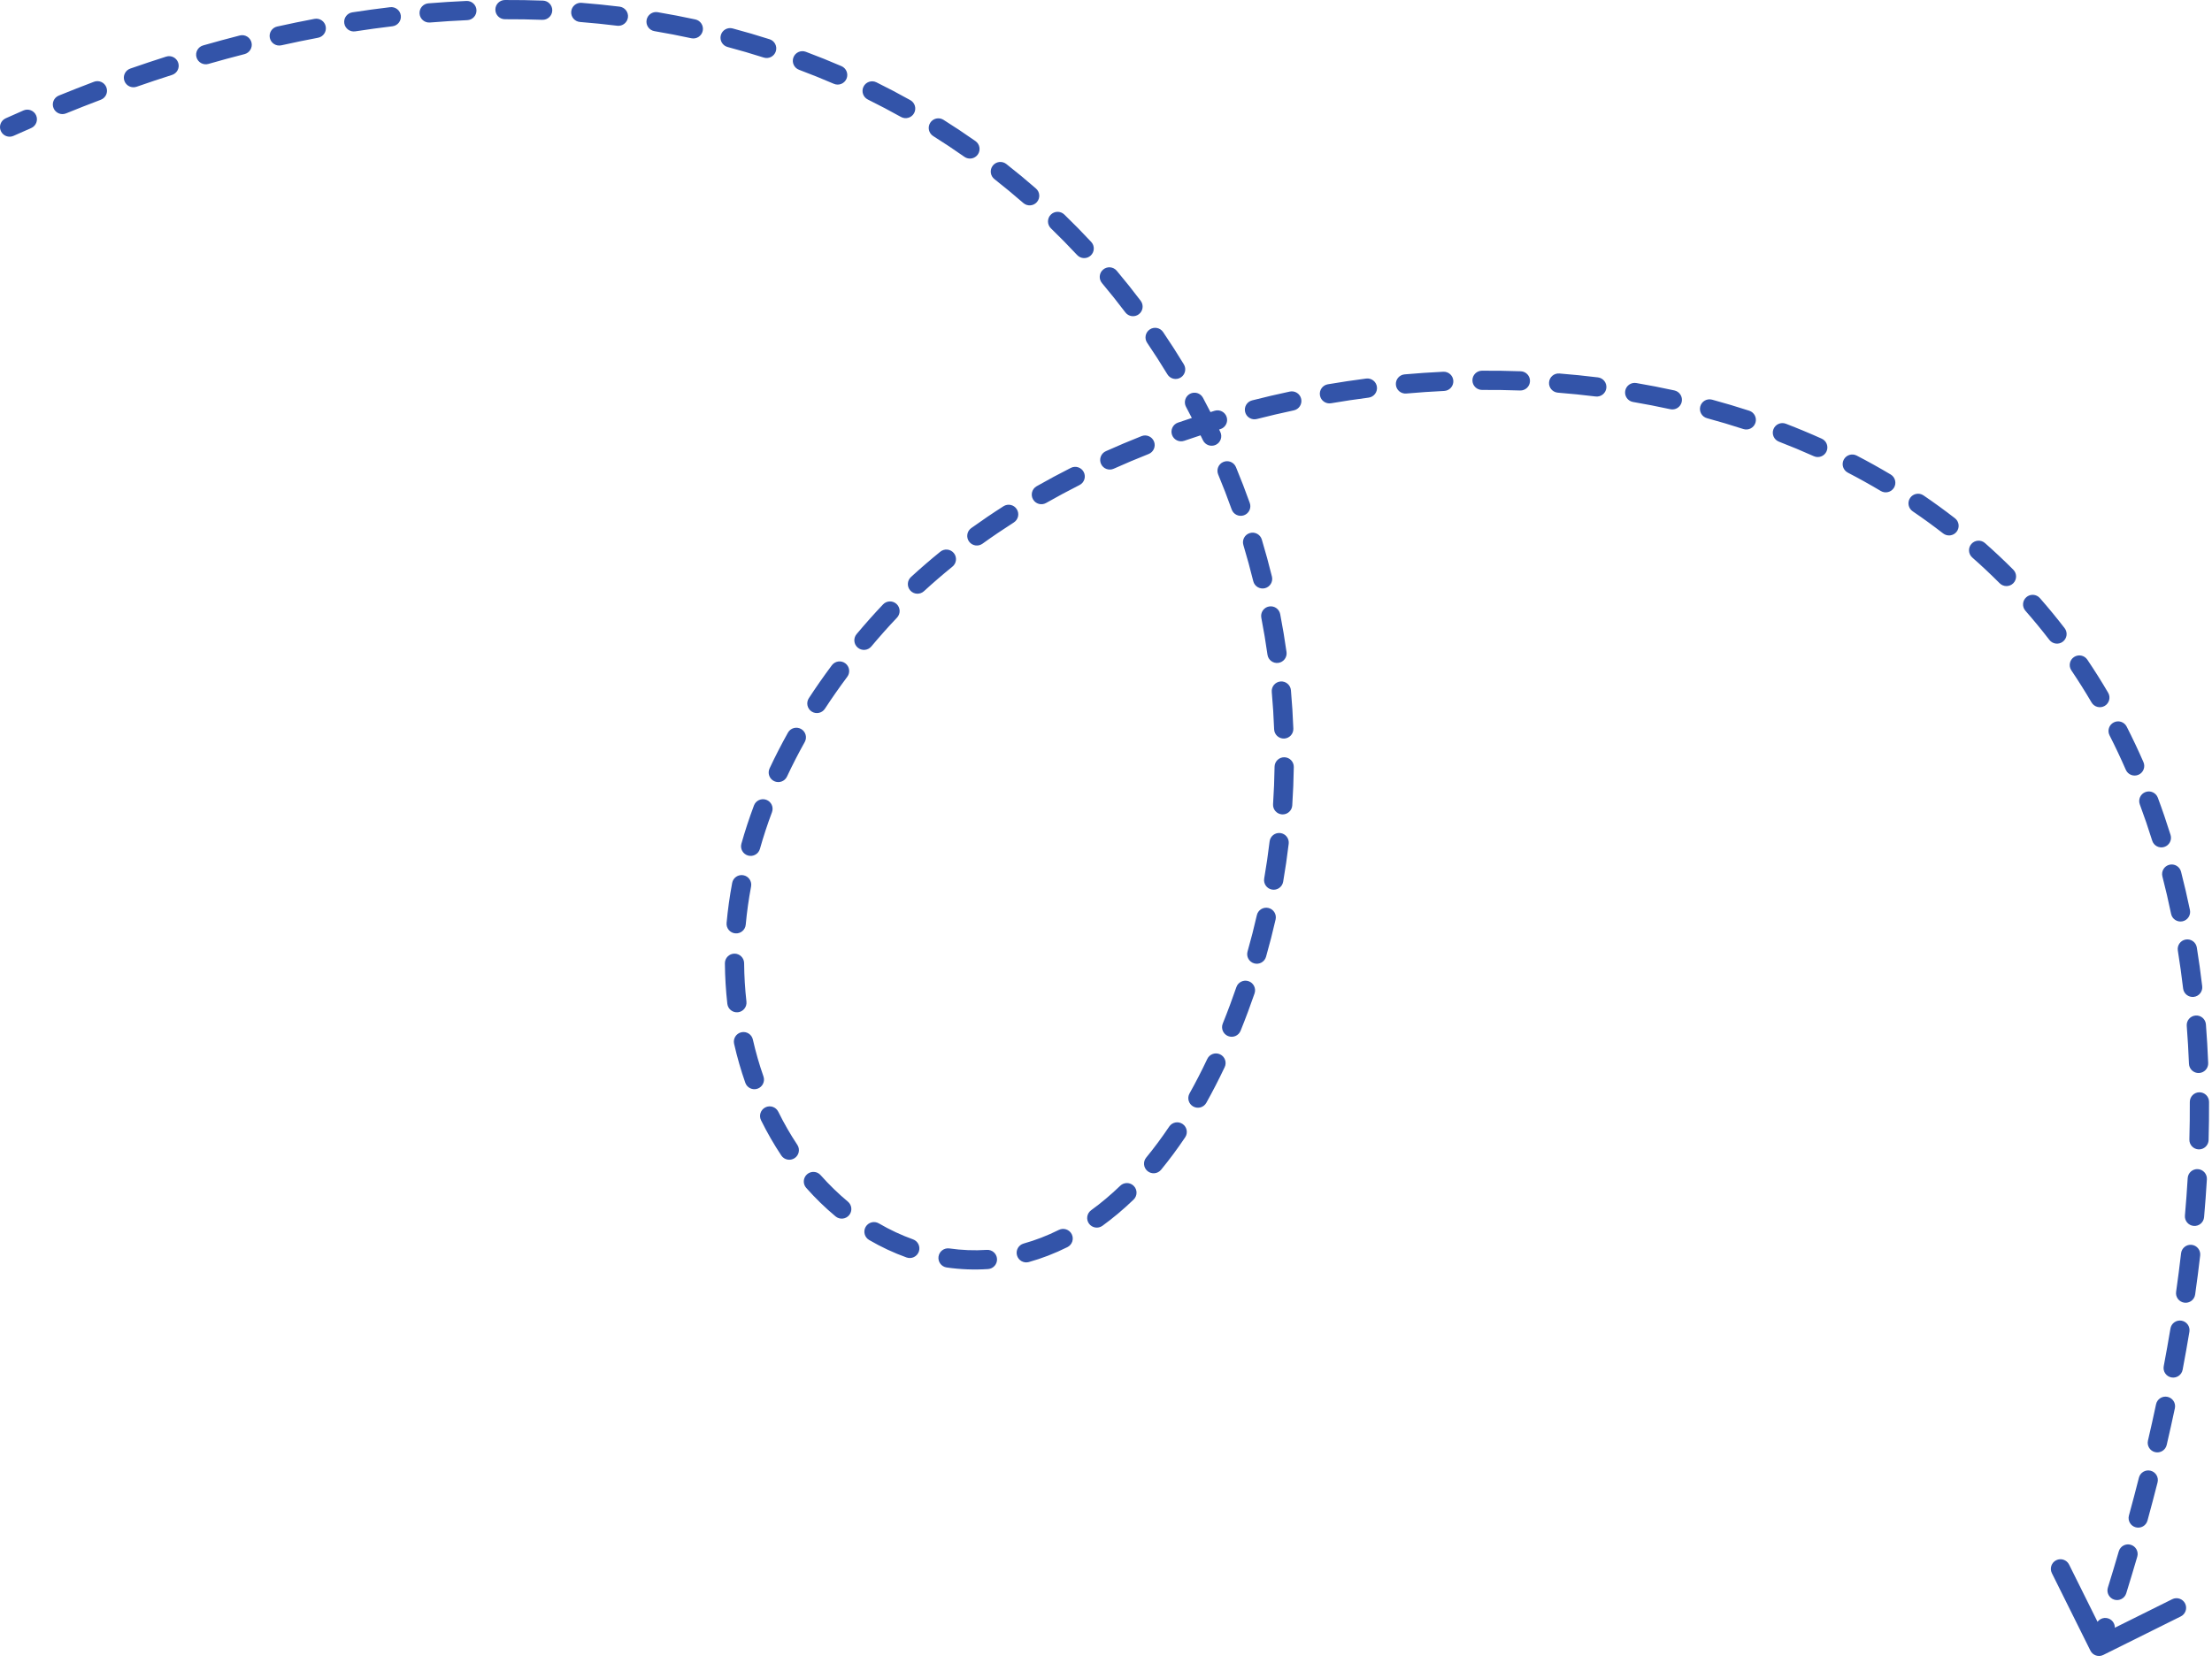 <?xml version="1.0" encoding="UTF-8"?> <svg xmlns="http://www.w3.org/2000/svg" width="230" height="173" viewBox="0 0 230 173" fill="none"><path d="M0.591 12.305C0.087 12.531 -0.138 13.123 0.088 13.627C0.314 14.131 0.906 14.356 1.41 14.129L1 13.217L0.591 12.305ZM217.356 171.672C217.601 172.167 218.202 172.368 218.696 172.122L226.755 168.116C227.25 167.87 227.451 167.27 227.206 166.775C226.96 166.281 226.36 166.079 225.865 166.325L218.701 169.886L215.14 162.723C214.894 162.228 214.294 162.027 213.8 162.272C213.305 162.518 213.103 163.118 213.349 163.613L217.356 171.672ZM3.24 13.32C3.746 13.1 3.978 12.511 3.758 12.004C3.538 11.498 2.948 11.266 2.442 11.486L2.841 12.403L3.24 13.32ZM6.116 9.94C5.604 10.148 5.358 10.731 5.566 11.243C5.774 11.755 6.358 12.001 6.869 11.793L6.493 10.866L6.116 9.94ZM10.481 10.375C10.998 10.179 11.258 9.602 11.062 9.086C10.867 8.569 10.29 8.309 9.773 8.504L10.127 9.439L10.481 10.375ZM13.548 7.132C13.026 7.314 12.751 7.884 12.932 8.406C13.114 8.927 13.684 9.203 14.206 9.021L13.877 8.077L13.548 7.132ZM17.885 7.794C18.411 7.626 18.702 7.064 18.534 6.538C18.367 6.011 17.804 5.721 17.278 5.888L17.581 6.841L17.885 7.794ZM21.117 4.725C20.586 4.878 20.28 5.432 20.432 5.963C20.585 6.493 21.139 6.8 21.669 6.648L21.393 5.686L21.117 4.725ZM25.426 5.628C25.961 5.491 26.284 4.946 26.148 4.411C26.011 3.876 25.466 3.553 24.931 3.69L25.179 4.659L25.426 5.628ZM28.818 2.76C28.279 2.88 27.939 3.415 28.059 3.954C28.179 4.493 28.713 4.833 29.253 4.713L29.035 3.736L28.818 2.76ZM33.072 3.926C33.614 3.823 33.971 3.3 33.868 2.757C33.766 2.215 33.243 1.858 32.7 1.961L32.886 2.943L33.072 3.926ZM36.634 1.284C36.088 1.369 35.714 1.879 35.799 2.425C35.883 2.971 36.394 3.345 36.94 3.261L36.787 2.273L36.634 1.284ZM40.802 2.733C41.35 2.668 41.742 2.17 41.677 1.622C41.611 1.073 41.114 0.682 40.566 0.747L40.684 1.74L40.802 2.733ZM44.541 0.347C43.991 0.393 43.581 0.875 43.626 1.426C43.671 1.976 44.154 2.386 44.705 2.341L44.623 1.344L44.541 0.347ZM48.587 2.096C49.139 2.072 49.566 1.605 49.542 1.053C49.518 0.502 49.051 0.074 48.499 0.098L48.543 1.097L48.587 2.096ZM52.502 0.001C51.95 0.003 51.504 0.453 51.507 1.005C51.509 1.558 51.959 2.003 52.511 2.001L52.507 1.001L52.502 0.001ZM56.387 2.062C56.939 2.082 57.403 1.651 57.423 1.099C57.443 0.547 57.012 0.084 56.46 0.064L56.423 1.063L56.387 2.062ZM60.469 0.294C59.919 0.25 59.437 0.661 59.394 1.212C59.35 1.763 59.761 2.244 60.312 2.287L60.391 1.291L60.469 0.294ZM64.178 2.677C64.726 2.744 65.225 2.354 65.293 1.806C65.36 1.258 64.97 0.759 64.422 0.691L64.3 1.684L64.178 2.677ZM68.382 1.268C67.838 1.176 67.322 1.543 67.23 2.088C67.138 2.632 67.505 3.148 68.05 3.24L68.216 2.254L68.382 1.268ZM71.879 3.977C72.418 4.094 72.951 3.751 73.068 3.211C73.184 2.671 72.842 2.139 72.302 2.022L72.09 3L71.879 3.977ZM76.173 2.956C75.64 2.814 75.092 3.131 74.949 3.665C74.807 4.199 75.125 4.747 75.658 4.889L75.916 3.923L76.173 2.956ZM79.412 5.987C79.938 6.155 80.5 5.864 80.668 5.338C80.836 4.812 80.546 4.249 80.02 4.082L79.716 5.034L79.412 5.987ZM83.786 5.386C83.269 5.192 82.692 5.455 82.499 5.972C82.305 6.489 82.568 7.066 83.085 7.259L83.436 6.322L83.786 5.386ZM86.702 8.716C87.209 8.935 87.797 8.702 88.017 8.195C88.236 7.688 88.002 7.099 87.496 6.88L87.099 7.798L86.702 8.716ZM91.126 8.56C90.631 8.316 90.031 8.519 89.787 9.014C89.542 9.509 89.746 10.109 90.241 10.353L90.684 9.457L91.126 8.56ZM93.68 12.162C94.162 12.432 94.772 12.26 95.041 11.777C95.311 11.296 95.138 10.686 94.656 10.417L94.168 11.29L93.68 12.162ZM98.1 12.46C97.632 12.166 97.015 12.306 96.721 12.774C96.427 13.242 96.567 13.859 97.035 14.153L97.567 13.306L98.1 12.46ZM100.278 16.311C100.73 16.629 101.354 16.52 101.671 16.069C101.989 15.617 101.881 14.993 101.429 14.675L100.853 15.493L100.278 16.311ZM104.633 17.056C104.199 16.716 103.57 16.792 103.229 17.226C102.889 17.661 102.965 18.29 103.399 18.63L104.016 17.843L104.633 17.056ZM106.404 21.115C106.82 21.477 107.452 21.434 107.815 21.018C108.178 20.601 108.134 19.97 107.718 19.607L107.061 20.361L106.404 21.115ZM110.664 22.312C110.267 21.928 109.634 21.938 109.25 22.335C108.866 22.732 108.876 23.365 109.273 23.749L109.969 23.031L110.664 22.312ZM112 26.526C112.376 26.93 113.009 26.952 113.413 26.576C113.817 26.199 113.839 25.566 113.463 25.162L112.731 25.844L112 26.526ZM116.114 28.157C115.758 27.735 115.128 27.68 114.705 28.035C114.282 28.39 114.227 29.021 114.583 29.444L115.348 28.801L116.114 28.157ZM117.012 32.49C117.345 32.931 117.972 33.018 118.412 32.685C118.853 32.352 118.94 31.725 118.607 31.284L117.809 31.887L117.012 32.49ZM120.935 34.532C120.625 34.075 120.003 33.956 119.546 34.267C119.089 34.577 118.97 35.199 119.28 35.656L120.107 35.094L120.935 34.532ZM121.385 38.934C121.671 39.406 122.286 39.556 122.758 39.27C123.231 38.983 123.381 38.368 123.095 37.896L122.24 38.415L121.385 38.934ZM125.081 41.367C124.819 40.88 124.213 40.699 123.726 40.961C123.24 41.223 123.059 41.83 123.321 42.316L124.201 41.841L125.081 41.367ZM125.082 45.79C125.319 46.289 125.916 46.501 126.415 46.264C126.913 46.027 127.126 45.43 126.888 44.931L125.985 45.361L125.082 45.79ZM128.513 48.583C128.301 48.073 127.716 47.831 127.206 48.043C126.696 48.254 126.454 48.84 126.666 49.35L127.589 48.966L128.513 48.583ZM128.068 52.986C128.253 53.506 128.826 53.777 129.346 53.591C129.866 53.406 130.137 52.834 129.951 52.313L129.01 52.65L128.068 52.986ZM131.2 56.111C131.04 55.582 130.483 55.282 129.954 55.441C129.425 55.6 129.125 56.158 129.284 56.687L130.242 56.399L131.2 56.111ZM130.312 60.445C130.444 60.981 130.986 61.309 131.523 61.177C132.059 61.044 132.386 60.503 132.254 59.966L131.283 60.206L130.312 60.445ZM133.112 63.871C133.007 63.329 132.483 62.974 131.941 63.079C131.398 63.184 131.044 63.708 131.149 64.251L132.13 64.061L133.112 63.871ZM131.791 68.093C131.868 68.64 132.373 69.02 132.92 68.943C133.467 68.866 133.848 68.361 133.771 67.814L132.781 67.953L131.791 68.093ZM134.228 71.786C134.179 71.236 133.693 70.829 133.143 70.878C132.593 70.927 132.187 71.413 132.236 71.963L133.232 71.874L134.228 71.786ZM132.482 75.851C132.503 76.403 132.967 76.834 133.519 76.813C134.071 76.792 134.501 76.328 134.48 75.776L133.481 75.814L132.482 75.851ZM134.527 79.773C134.535 79.221 134.094 78.767 133.541 78.759C132.989 78.751 132.535 79.192 132.527 79.745L133.527 79.759L134.527 79.773ZM132.371 83.637C132.334 84.188 132.751 84.664 133.302 84.701C133.854 84.737 134.33 84.32 134.366 83.769L133.369 83.703L132.371 83.637ZM133.997 87.753C134.063 87.204 133.671 86.707 133.123 86.641C132.574 86.576 132.077 86.968 132.011 87.516L133.004 87.634L133.997 87.753ZM131.449 91.366C131.355 91.911 131.72 92.428 132.264 92.522C132.809 92.616 133.326 92.251 133.42 91.707L132.435 91.537L131.449 91.366ZM132.635 95.629C132.758 95.09 132.421 94.554 131.882 94.431C131.344 94.309 130.808 94.646 130.685 95.184L131.66 95.406L132.635 95.629ZM129.718 98.961C129.567 99.492 129.875 100.045 130.406 100.196C130.937 100.348 131.49 100.039 131.641 99.508L130.68 99.234L129.718 98.961ZM130.447 103.319C130.626 102.797 130.347 102.228 129.825 102.049C129.303 101.87 128.734 102.148 128.555 102.67L129.501 102.995L130.447 103.319ZM127.141 106.455C126.934 106.967 127.181 107.55 127.693 107.757C128.205 107.964 128.788 107.717 128.995 107.205L128.068 106.83L127.141 106.455ZM127.34 110.989C127.576 110.49 127.363 109.893 126.864 109.657C126.365 109.421 125.768 109.634 125.532 110.133L126.436 110.561L127.34 110.989ZM123.686 113.721C123.416 114.203 123.588 114.812 124.07 115.082C124.552 115.352 125.161 115.18 125.431 114.698L124.558 114.209L123.686 113.721ZM123.233 118.284C123.541 117.826 123.419 117.205 122.96 116.897C122.502 116.589 121.881 116.711 121.573 117.169L122.403 117.727L123.233 118.284ZM119.181 120.392C118.83 120.819 118.892 121.449 119.319 121.8C119.745 122.15 120.375 122.089 120.726 121.662L119.954 121.027L119.181 120.392ZM117.869 124.764C118.267 124.381 118.279 123.748 117.895 123.35C117.512 122.952 116.879 122.94 116.481 123.324L117.175 124.044L117.869 124.764ZM113.456 125.869C113.009 126.193 112.909 126.819 113.233 127.266C113.558 127.713 114.183 127.812 114.63 127.488L114.043 126.678L113.456 125.869ZM110.99 129.706C111.484 129.459 111.685 128.859 111.438 128.365C111.192 127.871 110.591 127.67 110.097 127.916L110.543 128.811L110.99 129.706ZM106.439 129.333C105.907 129.482 105.596 130.033 105.745 130.565C105.893 131.097 106.445 131.408 106.977 131.259L106.708 130.296L106.439 129.333ZM102.737 131.988C103.288 131.952 103.705 131.475 103.668 130.924C103.632 130.373 103.155 129.956 102.604 129.993L102.671 130.991L102.737 131.988ZM98.718 129.843C98.171 129.764 97.664 130.144 97.586 130.69C97.507 131.237 97.886 131.744 98.433 131.823L98.575 130.833L98.718 129.843ZM94.26 130.782C94.779 130.968 95.352 130.697 95.538 130.177C95.724 129.657 95.453 129.085 94.933 128.899L94.596 129.84L94.26 130.782ZM91.379 127.237C90.902 126.959 90.29 127.12 90.011 127.597C89.733 128.074 89.894 128.687 90.371 128.965L90.875 128.101L91.379 127.237ZM86.882 126.513C87.307 126.867 87.937 126.809 88.291 126.385C88.644 125.96 88.587 125.33 88.162 124.976L87.522 125.745L86.882 126.513ZM85.325 122.219C84.959 121.806 84.327 121.768 83.913 122.134C83.5 122.501 83.462 123.133 83.829 123.546L84.577 122.883L85.325 122.219ZM81.237 120.174C81.543 120.634 82.164 120.758 82.624 120.453C83.084 120.147 83.209 119.526 82.903 119.066L82.07 119.62L81.237 120.174ZM80.924 115.624C80.68 115.129 80.08 114.926 79.585 115.17C79.09 115.415 78.886 116.014 79.13 116.51L80.027 116.067L80.924 115.624ZM77.496 112.614C77.678 113.136 78.249 113.41 78.77 113.227C79.291 113.044 79.566 112.473 79.383 111.952L78.439 112.283L77.496 112.614ZM78.281 108.115C78.159 107.577 77.624 107.239 77.085 107.361C76.546 107.483 76.208 108.018 76.33 108.557L77.306 108.336L78.281 108.115ZM75.627 104.398C75.689 104.947 76.185 105.341 76.734 105.279C77.282 105.216 77.677 104.721 77.614 104.172L76.621 104.285L75.627 104.398ZM77.373 100.175C77.368 99.623 76.917 99.179 76.364 99.184C75.812 99.189 75.368 99.64 75.373 100.192L76.373 100.184L77.373 100.175ZM75.549 95.988C75.498 96.538 75.903 97.025 76.453 97.075C77.003 97.126 77.49 96.721 77.54 96.171L76.544 96.079L75.549 95.988ZM78.096 92.198C78.198 91.655 77.841 91.132 77.298 91.03C76.755 90.928 76.232 91.285 76.13 91.828L77.113 92.013L78.096 92.198ZM77.09 87.747C76.94 88.278 77.249 88.831 77.781 88.981C78.312 89.131 78.865 88.822 79.015 88.29L78.052 88.018L77.09 87.747ZM80.269 84.473C80.463 83.956 80.202 83.379 79.685 83.185C79.168 82.991 78.591 83.253 78.397 83.77L79.333 84.122L80.269 84.473ZM80.02 79.917C79.786 80.418 80.002 81.013 80.502 81.247C81.002 81.481 81.598 81.265 81.832 80.765L80.926 80.341L80.02 79.917ZM83.675 77.176C83.945 76.694 83.773 76.085 83.291 75.815C82.809 75.545 82.2 75.717 81.93 76.198L82.802 76.687L83.675 77.176ZM84.101 72.617C83.799 73.079 83.929 73.699 84.391 74.001C84.854 74.303 85.474 74.173 85.775 73.71L84.938 73.163L84.101 72.617ZM88.099 70.388C88.429 69.945 88.338 69.319 87.896 68.988C87.453 68.658 86.827 68.749 86.496 69.191L87.298 69.79L88.099 70.388ZM89.067 65.949C88.712 66.372 88.766 67.003 89.189 67.358C89.612 67.713 90.243 67.659 90.598 67.236L89.832 66.592L89.067 65.949ZM93.267 64.24C93.648 63.84 93.632 63.208 93.233 62.827C92.833 62.446 92.2 62.461 91.819 62.861L92.543 63.551L93.267 64.24ZM94.72 60.014C94.314 60.387 94.287 61.02 94.66 61.426C95.034 61.833 95.667 61.86 96.073 61.486L95.397 60.75L94.72 60.014ZM99.033 58.932C99.462 58.585 99.528 57.955 99.18 57.526C98.832 57.097 98.202 57.031 97.773 57.379L98.403 58.156L99.033 58.932ZM100.987 54.925C100.539 55.247 100.437 55.872 100.759 56.321C101.082 56.769 101.707 56.871 102.155 56.549L101.571 55.737L100.987 54.925ZM105.417 54.337C105.883 54.039 106.019 53.421 105.721 52.956C105.424 52.49 104.805 52.354 104.34 52.652L104.879 53.494L105.417 54.337ZM107.786 50.572C107.306 50.846 107.138 51.456 107.412 51.936C107.685 52.416 108.295 52.584 108.775 52.31L108.281 51.441L107.786 50.572ZM112.249 50.445C112.741 50.196 112.939 49.594 112.689 49.102C112.44 48.609 111.838 48.411 111.345 48.661L111.797 49.553L112.249 50.445ZM114.985 46.925C114.481 47.151 114.256 47.743 114.482 48.247C114.709 48.751 115.3 48.976 115.804 48.749L115.395 47.837L114.985 46.925ZM119.431 47.219C119.945 47.016 120.196 46.434 119.993 45.921C119.789 45.407 119.208 45.156 118.695 45.359L119.063 46.289L119.431 47.219ZM122.482 43.955C121.96 44.135 121.684 44.705 121.864 45.227C122.045 45.749 122.615 46.025 123.137 45.844L122.809 44.9L122.482 43.955ZM126.881 44.635C127.41 44.476 127.711 43.919 127.552 43.39C127.393 42.861 126.836 42.56 126.307 42.719L126.594 43.677L126.881 44.635ZM130.19 41.642C129.655 41.778 129.332 42.323 129.469 42.858C129.605 43.393 130.15 43.716 130.685 43.579L130.438 42.61L130.19 41.642ZM134.527 42.681C135.067 42.566 135.412 42.035 135.297 41.495C135.183 40.955 134.652 40.61 134.111 40.725L134.319 41.703L134.527 42.681ZM138.065 39.968C137.52 40.061 137.154 40.578 137.247 41.122C137.34 41.667 137.856 42.033 138.401 41.94L138.233 40.954L138.065 39.968ZM142.307 41.355C142.854 41.284 143.241 40.782 143.17 40.235C143.099 39.687 142.598 39.3 142.05 39.371L142.178 40.363L142.307 41.355ZM146.05 38.936C145.5 38.984 145.093 39.47 145.142 40.02C145.191 40.57 145.676 40.977 146.226 40.928L146.138 39.932L146.05 38.936ZM150.163 40.66C150.715 40.634 151.141 40.166 151.115 39.614C151.089 39.062 150.62 38.636 150.068 38.663L150.116 39.661L150.163 40.66ZM154.094 38.554C153.541 38.558 153.096 39.008 153.1 39.561C153.103 40.113 153.554 40.558 154.106 40.554L154.1 39.554L154.094 38.554ZM158.05 40.613C158.602 40.633 159.065 40.201 159.085 39.65C159.105 39.098 158.674 38.634 158.122 38.614L158.086 39.614L158.05 40.613ZM162.142 38.845C161.592 38.801 161.11 39.212 161.067 39.763C161.023 40.314 161.434 40.795 161.985 40.839L162.064 39.842L162.142 38.845ZM165.908 41.236C166.456 41.304 166.956 40.915 167.024 40.367C167.091 39.819 166.702 39.319 166.154 39.251L166.031 40.244L165.908 41.236ZM170.14 39.837C169.596 39.744 169.079 40.11 168.986 40.655C168.894 41.199 169.26 41.715 169.804 41.808L169.972 40.822L170.14 39.837ZM173.672 42.56C174.211 42.679 174.745 42.337 174.863 41.798C174.981 41.258 174.64 40.725 174.1 40.607L173.886 41.584L173.672 42.56ZM178.018 41.566C177.485 41.421 176.936 41.736 176.792 42.27C176.647 42.803 176.962 43.352 177.495 43.496L177.757 42.531L178.018 41.566ZM181.265 44.62C181.79 44.791 182.354 44.504 182.525 43.979C182.697 43.454 182.41 42.889 181.885 42.718L181.575 43.669L181.265 44.62ZM185.691 44.07C185.176 43.871 184.597 44.128 184.398 44.644C184.2 45.159 184.457 45.738 184.972 45.936L185.331 45.003L185.691 44.07ZM188.598 47.447C189.102 47.674 189.694 47.449 189.92 46.945C190.146 46.441 189.921 45.849 189.418 45.623L189.008 46.535L188.598 47.447ZM193.057 47.383C192.567 47.128 191.963 47.319 191.709 47.809C191.454 48.3 191.645 48.903 192.135 49.158L192.596 48.27L193.057 47.383ZM195.565 51.067C196.039 51.349 196.653 51.194 196.936 50.719C197.218 50.245 197.063 49.631 196.588 49.348L196.077 50.208L195.565 51.067ZM200.001 51.523C199.544 51.212 198.922 51.33 198.611 51.787C198.301 52.243 198.419 52.865 198.875 53.176L199.438 52.349L200.001 51.523ZM202.045 55.48C202.481 55.818 203.11 55.738 203.448 55.302C203.786 54.865 203.707 54.237 203.27 53.899L202.658 54.689L202.045 55.48ZM206.395 56.482C205.98 56.117 205.348 56.157 204.983 56.571C204.618 56.985 204.658 57.617 205.072 57.983L205.733 57.232L206.395 56.482ZM207.922 60.661C208.312 61.052 208.945 61.053 209.336 60.663C209.727 60.272 209.727 59.639 209.337 59.248L208.63 59.955L207.922 60.661ZM212.105 62.205C211.74 61.79 211.108 61.748 210.693 62.113C210.278 62.477 210.237 63.109 210.601 63.524L211.353 62.864L212.105 62.205ZM213.091 66.552C213.428 66.99 214.056 67.072 214.494 66.735C214.931 66.398 215.013 65.77 214.676 65.332L213.884 65.942L213.091 66.552ZM217.036 68.607C216.728 68.149 216.106 68.028 215.648 68.337C215.19 68.645 215.069 69.267 215.378 69.725L216.207 69.166L217.036 68.607ZM217.476 73.059C217.756 73.536 218.369 73.695 218.845 73.416C219.321 73.136 219.481 72.523 219.201 72.047L218.339 72.553L217.476 73.059ZM221.129 75.572C220.879 75.08 220.277 74.884 219.785 75.134C219.292 75.385 219.096 75.987 219.347 76.479L220.238 76.025L221.129 75.572ZM221.039 80.063C221.26 80.569 221.849 80.8 222.356 80.579C222.862 80.358 223.093 79.768 222.872 79.262L221.955 79.662L221.039 80.063ZM224.368 82.965C224.175 82.448 223.599 82.184 223.082 82.377C222.564 82.57 222.301 83.146 222.494 83.663L223.431 83.314L224.368 82.965ZM223.782 87.431C223.946 87.959 224.507 88.253 225.034 88.088C225.562 87.924 225.856 87.363 225.691 86.835L224.736 87.133L223.782 87.431ZM226.78 90.658C226.642 90.124 226.096 89.802 225.561 89.94C225.027 90.078 224.705 90.624 224.843 91.158L225.811 90.908L226.78 90.658ZM225.746 95.046C225.858 95.587 226.387 95.934 226.928 95.822C227.469 95.71 227.817 95.181 227.705 94.64L226.725 94.843L225.746 95.046ZM228.422 98.543C228.334 97.997 227.821 97.626 227.276 97.714C226.73 97.802 226.36 98.316 226.447 98.861L227.435 98.702L228.422 98.543ZM226.996 102.804C227.06 103.353 227.557 103.745 228.106 103.681C228.654 103.616 229.046 103.119 228.982 102.571L227.989 102.688L226.996 102.804ZM229.368 106.539C229.325 105.988 228.844 105.576 228.294 105.619C227.743 105.662 227.331 106.143 227.374 106.694L228.371 106.616L229.368 106.539ZM227.605 110.639C227.627 111.191 228.093 111.621 228.644 111.599C229.196 111.577 229.626 111.111 229.604 110.56L228.604 110.599L227.605 110.639ZM229.693 114.599C229.691 114.047 229.241 113.601 228.688 113.604C228.136 113.607 227.691 114.056 227.693 114.609L228.693 114.604L229.693 114.599ZM227.647 118.514C227.632 119.066 228.067 119.526 228.619 119.542C229.171 119.557 229.631 119.122 229.647 118.57L228.647 118.542L227.647 118.514ZM229.468 122.652C229.501 122.101 229.08 121.627 228.529 121.595C227.978 121.562 227.504 121.982 227.472 122.534L228.47 122.593L229.468 122.652ZM227.185 126.417C227.137 126.967 227.543 127.452 228.094 127.5C228.644 127.549 229.129 127.142 229.177 126.592L228.181 126.504L227.185 126.417ZM228.771 130.579C228.834 130.03 228.441 129.534 227.892 129.47C227.344 129.407 226.848 129.8 226.784 130.349L227.778 130.464L228.771 130.579ZM226.268 134.354C226.19 134.9 226.57 135.407 227.117 135.484C227.664 135.562 228.17 135.182 228.248 134.635L227.258 134.494L226.268 134.354ZM227.651 138.506C227.741 137.962 227.373 137.447 226.828 137.356C226.283 137.265 225.768 137.634 225.678 138.178L226.664 138.342L227.651 138.506ZM224.981 142.09C224.878 142.633 225.234 143.156 225.777 143.259C226.319 143.362 226.843 143.006 226.946 142.463L225.963 142.277L224.981 142.09ZM226.14 146.464C226.255 145.924 225.911 145.393 225.37 145.278C224.83 145.163 224.299 145.508 224.184 146.048L225.162 146.256L226.14 146.464ZM223.341 149.828C223.215 150.366 223.55 150.904 224.087 151.03C224.625 151.155 225.163 150.821 225.289 150.283L224.315 150.056L223.341 149.828ZM224.34 154.177C224.476 153.642 224.152 153.097 223.616 152.962C223.081 152.826 222.537 153.15 222.401 153.685L223.37 153.931L224.34 154.177ZM221.363 157.618C221.217 158.151 221.531 158.701 222.064 158.846C222.596 158.992 223.146 158.679 223.292 158.146L222.328 157.882L221.363 157.618ZM222.229 161.904C222.384 161.373 222.08 160.818 221.549 160.663C221.019 160.509 220.464 160.813 220.309 161.343L221.269 161.623L222.229 161.904ZM219.173 165.119C219.009 165.647 219.305 166.207 219.832 166.37C220.36 166.534 220.92 166.239 221.083 165.711L220.128 165.415L219.173 165.119ZM219.849 169.584C220.021 169.059 219.735 168.494 219.21 168.323C218.685 168.151 218.12 168.437 217.949 168.962L218.899 169.273L219.849 169.584ZM1 13.217L1.41 14.129C2.022 13.855 2.632 13.585 3.24 13.32L2.841 12.403L2.442 11.486C1.826 11.754 1.209 12.027 0.591 12.305L1 13.217ZM6.493 10.866L6.869 11.793C8.08 11.3 9.284 10.828 10.481 10.375L10.127 9.439L9.773 8.504C8.561 8.963 7.342 9.441 6.116 9.94L6.493 10.866ZM13.877 8.077L14.206 9.021C15.44 8.591 16.666 8.182 17.885 7.794L17.581 6.841L17.278 5.888C16.042 6.282 14.799 6.697 13.548 7.132L13.877 8.077ZM21.393 5.686L21.669 6.648C22.93 6.285 24.183 5.946 25.426 5.628L25.179 4.659L24.931 3.69C23.668 4.013 22.397 4.358 21.117 4.725L21.393 5.686ZM29.035 3.736L29.253 4.713C30.535 4.427 31.808 4.165 33.072 3.926L32.886 2.943L32.7 1.961C31.415 2.204 30.121 2.47 28.818 2.76L29.035 3.736ZM36.787 2.273L36.94 3.261C38.238 3.06 39.525 2.885 40.802 2.733L40.684 1.74L40.566 0.747C39.266 0.901 37.955 1.08 36.634 1.284L36.787 2.273ZM44.623 1.344L44.705 2.341C46.011 2.234 47.305 2.153 48.587 2.096L48.543 1.097L48.499 0.098C47.192 0.156 45.873 0.239 44.541 0.347L44.623 1.344ZM52.507 1.001L52.511 2.001C53.817 1.995 55.109 2.016 56.387 2.062L56.423 1.063L56.46 0.064C55.154 0.016 53.835 -0.005 52.502 0.001L52.507 1.001ZM60.391 1.291L60.312 2.287C61.616 2.39 62.905 2.52 64.178 2.677L64.3 1.684L64.422 0.691C63.12 0.532 61.802 0.399 60.469 0.294L60.391 1.291ZM68.216 2.254L68.05 3.24C69.343 3.458 70.619 3.704 71.879 3.977L72.09 3L72.302 2.022C71.012 1.743 69.706 1.491 68.382 1.268L68.216 2.254ZM75.916 3.923L75.658 4.889C76.928 5.227 78.179 5.594 79.412 5.987L79.716 5.034L80.02 4.082C78.756 3.678 77.474 3.303 76.173 2.956L75.916 3.923ZM83.436 6.322L83.085 7.259C84.311 7.718 85.517 8.204 86.702 8.716L87.099 7.798L87.496 6.88C86.28 6.355 85.043 5.856 83.786 5.386L83.436 6.322ZM90.684 9.457L90.241 10.353C91.409 10.93 92.556 11.534 93.68 12.162L94.168 11.29L94.656 10.417C93.502 9.771 92.325 9.152 91.126 8.56L90.684 9.457ZM97.567 13.306L97.035 14.153C98.139 14.847 99.221 15.567 100.278 16.311L100.853 15.493L101.429 14.675C100.343 13.912 99.233 13.173 98.1 12.46L97.567 13.306ZM104.016 17.843L103.399 18.63C104.426 19.435 105.428 20.264 106.404 21.115L107.061 20.361L107.718 19.607C106.716 18.733 105.687 17.883 104.633 17.056L104.016 17.843ZM109.969 23.031L109.273 23.749C110.208 24.654 111.117 25.58 112 26.526L112.731 25.844L113.463 25.162C112.557 24.191 111.624 23.24 110.664 22.312L109.969 23.031ZM115.348 28.801L114.583 29.444C115.42 30.44 116.23 31.456 117.012 32.49L117.809 31.887L118.607 31.284C117.804 30.223 116.973 29.18 116.114 28.157L115.348 28.801ZM120.107 35.094L119.28 35.656C120.01 36.731 120.712 37.825 121.385 38.934L122.24 38.415L123.095 37.896C122.404 36.758 121.684 35.636 120.935 34.532L120.107 35.094ZM124.201 41.841L123.321 42.316C123.938 43.46 124.525 44.618 125.082 45.79L125.985 45.361L126.888 44.931C126.317 43.729 125.714 42.54 125.081 41.367L124.201 41.841ZM127.589 48.966L126.666 49.35C127.164 50.55 127.631 51.763 128.068 52.986L129.01 52.65L129.951 52.313C129.504 51.059 129.024 49.815 128.513 48.583L127.589 48.966ZM130.242 56.399L129.284 56.687C129.659 57.931 130.001 59.184 130.312 60.445L131.283 60.206L132.254 59.966C131.935 58.673 131.584 57.387 131.2 56.111L130.242 56.399ZM132.13 64.061L131.149 64.251C131.395 65.525 131.609 66.806 131.791 68.093L132.781 67.953L133.771 67.814C133.585 66.494 133.365 65.179 133.112 63.871L132.13 64.061ZM133.232 71.874L132.236 71.963C132.351 73.256 132.433 74.552 132.482 75.851L133.481 75.814L134.48 75.776C134.43 74.443 134.346 73.112 134.228 71.786L133.232 71.874ZM133.527 79.759L132.527 79.745C132.509 81.041 132.457 82.339 132.371 83.637L133.369 83.703L134.366 83.769C134.455 82.437 134.508 81.105 134.527 79.773L133.527 79.759ZM133.004 87.634L132.011 87.516C131.858 88.802 131.671 90.086 131.449 91.366L132.435 91.537L133.42 91.707C133.648 90.392 133.84 89.073 133.997 87.753L133.004 87.634ZM131.66 95.406L130.685 95.184C130.397 96.448 130.075 97.707 129.718 98.961L130.68 99.234L131.641 99.508C132.008 98.22 132.339 96.927 132.635 95.629L131.66 95.406ZM129.501 102.995L128.555 102.67C128.344 103.285 128.124 103.898 127.896 104.51L128.833 104.859L129.77 105.209C130.004 104.581 130.23 103.951 130.447 103.319L129.501 102.995ZM128.833 104.859L127.896 104.51C127.649 105.173 127.397 105.821 127.141 106.455L128.068 106.83L128.995 107.205C129.258 106.554 129.517 105.888 129.77 105.209L128.833 104.859ZM126.436 110.561L125.532 110.133C124.934 111.396 124.318 112.591 123.686 113.721L124.558 114.209L125.431 114.698C126.086 113.527 126.723 112.291 127.34 110.989L126.436 110.561ZM122.403 117.727L121.573 117.169C120.793 118.33 119.995 119.403 119.181 120.392L119.954 121.027L120.726 121.662C121.582 120.621 122.419 119.496 123.233 118.284L122.403 117.727ZM117.175 124.044L116.481 123.324C115.486 124.282 114.476 125.129 113.456 125.869L114.043 126.678L114.63 127.488C115.729 126.691 116.81 125.784 117.869 124.764L117.175 124.044ZM110.543 128.811L110.097 127.916C108.881 128.523 107.658 128.992 106.439 129.333L106.708 130.296L106.977 131.259C108.322 130.883 109.663 130.368 110.99 129.706L110.543 128.811ZM102.671 130.991L102.604 129.993C101.295 130.08 99.996 130.027 98.718 129.843L98.575 130.833L98.433 131.823C99.847 132.026 101.286 132.085 102.737 131.988L102.671 130.991ZM94.596 129.84L94.933 128.899C93.715 128.463 92.526 127.907 91.379 127.237L90.875 128.101L90.371 128.965C91.621 129.694 92.921 130.303 94.26 130.782L94.596 129.84ZM87.522 125.745L88.162 124.976C87.167 124.147 86.218 123.226 85.325 122.219L84.577 122.883L83.829 123.546C84.786 124.626 85.807 125.618 86.882 126.513L87.522 125.745ZM82.07 119.62L82.903 119.066C82.183 117.984 81.521 116.835 80.924 115.624L80.027 116.067L79.13 116.51C79.765 117.795 80.47 119.019 81.237 120.174L82.07 119.62ZM78.439 112.283L79.383 111.952C78.95 110.719 78.581 109.438 78.281 108.115L77.306 108.336L76.33 108.557C76.647 109.954 77.037 111.308 77.496 112.614L78.439 112.283ZM76.621 104.285L77.614 104.172C77.467 102.871 77.384 101.537 77.373 100.175L76.373 100.184L75.373 100.192C75.385 101.624 75.472 103.027 75.627 104.398L76.621 104.285ZM76.544 96.079L77.54 96.171C77.659 94.866 77.843 93.541 78.096 92.198L77.113 92.013L76.13 91.828C75.866 93.233 75.674 94.621 75.549 95.988L76.544 96.079ZM78.052 88.018L79.015 88.29C79.371 87.029 79.788 85.756 80.269 84.473L79.333 84.122L78.397 83.77C77.896 85.105 77.461 86.431 77.09 87.747L78.052 88.018ZM80.926 80.341L81.832 80.765C82.389 79.574 83.002 78.377 83.675 77.176L82.802 76.687L81.93 76.198C81.234 77.442 80.598 78.682 80.02 79.917L80.926 80.341ZM84.938 73.163L85.775 73.71C86.498 72.604 87.272 71.496 88.099 70.388L87.298 69.79L86.496 69.191C85.644 70.333 84.846 71.475 84.101 72.617L84.938 73.163ZM89.832 66.592L90.598 67.236C91.036 66.714 91.487 66.193 91.95 65.671L91.202 65.007L90.455 64.343C89.98 64.878 89.517 65.413 89.067 65.949L89.832 66.592ZM91.202 65.007L91.95 65.671C92.379 65.189 92.818 64.712 93.267 64.24L92.543 63.551L91.819 62.861C91.354 63.349 90.9 63.843 90.455 64.343L91.202 65.007ZM95.397 60.75L96.073 61.486C97.026 60.611 98.013 59.76 99.033 58.932L98.403 58.156L97.773 57.379C96.722 58.231 95.704 59.11 94.72 60.014L95.397 60.75ZM101.571 55.737L102.155 56.549C103.214 55.787 104.302 55.05 105.417 54.337L104.879 53.494L104.34 52.652C103.195 53.383 102.077 54.142 100.987 54.925L101.571 55.737ZM108.281 51.441L108.775 52.31C109.91 51.664 111.069 51.042 112.249 50.445L111.797 49.553L111.345 48.661C110.137 49.273 108.95 49.91 107.786 50.572L108.281 51.441ZM115.395 47.837L115.804 48.749C116.995 48.215 118.205 47.704 119.431 47.219L119.063 46.289L118.695 45.359C117.441 45.856 116.204 46.378 114.985 46.925L115.395 47.837ZM122.809 44.9L123.137 45.844C124.371 45.416 125.62 45.013 126.881 44.635L126.594 43.677L126.307 42.719C125.019 43.105 123.743 43.517 122.482 43.955L122.809 44.9ZM130.438 42.61L130.685 43.579C131.956 43.255 133.237 42.955 134.527 42.681L134.319 41.703L134.111 40.725C132.795 41.004 131.488 41.31 130.19 41.642L130.438 42.61ZM138.233 40.954L138.401 41.94C139.697 41.719 140.999 41.524 142.307 41.355L142.178 40.363L142.05 39.371C140.716 39.544 139.387 39.743 138.065 39.968L138.233 40.954ZM146.138 39.932L146.226 40.928C147.536 40.812 148.849 40.723 150.163 40.66L150.116 39.661L150.068 38.663C148.727 38.726 147.387 38.818 146.05 38.936L146.138 39.932ZM154.1 39.554L154.106 40.554C155.421 40.546 156.737 40.566 158.05 40.613L158.086 39.614L158.122 38.614C156.78 38.566 155.437 38.546 154.094 38.554L154.1 39.554ZM162.064 39.842L161.985 40.839C163.297 40.943 164.605 41.075 165.908 41.236L166.031 40.244L166.154 39.251C164.821 39.086 163.483 38.951 162.142 38.845L162.064 39.842ZM169.972 40.822L169.804 41.808C171.101 42.029 172.391 42.28 173.672 42.56L173.886 41.584L174.1 40.607C172.788 40.319 171.467 40.063 170.14 39.837L169.972 40.822ZM177.757 42.531L177.495 43.496C178.763 43.84 180.02 44.214 181.265 44.62L181.575 43.669L181.885 42.718C180.607 42.302 179.318 41.918 178.018 41.566L177.757 42.531ZM185.331 45.003L184.972 45.936C186.195 46.408 187.405 46.911 188.598 47.447L189.008 46.535L189.418 45.623C188.191 45.072 186.948 44.554 185.691 44.07L185.331 45.003ZM192.596 48.27L192.135 49.158C193.297 49.761 194.44 50.397 195.565 51.067L196.077 50.208L196.588 49.348C195.43 48.658 194.252 48.003 193.057 47.383L192.596 48.27ZM199.438 52.349L198.875 53.176C199.953 53.91 201.01 54.678 202.045 55.48L202.658 54.689L203.27 53.899C202.203 53.071 201.112 52.279 200.001 51.523L199.438 52.349ZM205.733 57.232L205.072 57.983C206.046 58.841 206.996 59.734 207.922 60.661L208.63 59.955L209.337 59.248C208.382 58.291 207.4 57.369 206.395 56.482L205.733 57.232ZM211.353 62.864L210.601 63.524C211.457 64.5 212.288 65.509 213.091 66.552L213.884 65.942L214.676 65.332C213.846 64.255 212.989 63.213 212.105 62.205L211.353 62.864ZM216.207 69.166L215.378 69.725C216.105 70.804 216.805 71.915 217.476 73.059L218.339 72.553L219.201 72.047C218.509 70.867 217.787 69.72 217.036 68.607L216.207 69.166ZM220.238 76.025L219.347 76.479C219.939 77.642 220.503 78.837 221.039 80.063L221.955 79.662L222.872 79.262C222.32 78 221.739 76.77 221.129 75.572L220.238 76.025ZM223.431 83.314L222.494 83.663C222.951 84.89 223.381 86.146 223.782 87.431L224.736 87.133L225.691 86.835C225.279 85.516 224.838 84.226 224.368 82.965L223.431 83.314ZM225.811 90.908L224.843 91.158C225.171 92.427 225.472 93.723 225.746 95.046L226.725 94.843L227.705 94.64C227.424 93.286 227.116 91.959 226.78 90.658L225.811 90.908ZM227.435 98.702L226.447 98.861C226.655 100.151 226.838 101.465 226.996 102.804L227.989 102.688L228.982 102.571C228.821 101.204 228.635 99.861 228.422 98.543L227.435 98.702ZM228.371 106.616L227.374 106.694C227.474 107.987 227.552 109.303 227.605 110.639L228.604 110.599L229.604 110.56C229.549 109.198 229.47 107.858 229.368 106.539L228.371 106.616ZM228.693 114.604L227.693 114.609C227.699 115.892 227.684 117.193 227.647 118.514L228.647 118.542L229.647 118.57C229.684 117.228 229.699 115.904 229.693 114.599L228.693 114.604ZM228.47 122.593L227.472 122.534C227.396 123.811 227.3 125.105 227.185 126.417L228.181 126.504L229.177 126.592C229.294 125.262 229.391 123.949 229.468 122.652L228.47 122.593ZM227.778 130.464L226.784 130.349C226.632 131.667 226.46 133.002 226.268 134.354L227.258 134.494L228.248 134.635C228.443 133.267 228.617 131.915 228.771 130.579L227.778 130.464ZM226.664 138.342L225.678 138.178C225.463 139.468 225.231 140.772 224.981 142.09L225.963 142.277L226.946 142.463C227.199 141.13 227.434 139.811 227.651 138.506L226.664 138.342ZM225.162 146.256L224.184 146.048C223.919 147.296 223.638 148.556 223.341 149.828L224.315 150.056L225.289 150.283C225.589 148.998 225.872 147.725 226.14 146.464L225.162 146.256ZM223.37 153.931L222.401 153.685C222.072 154.983 221.726 156.294 221.363 157.618L222.328 157.882L223.292 158.146C223.658 156.81 224.007 155.487 224.34 154.177L223.37 153.931ZM221.269 161.623L220.309 161.343C219.945 162.591 219.566 163.849 219.173 165.119L220.128 165.415L221.083 165.711C221.48 164.431 221.862 163.162 222.229 161.904L221.269 161.623ZM218.899 169.273L217.949 168.962C217.737 169.608 217.522 170.257 217.303 170.909L218.251 171.227L219.199 171.545C219.42 170.889 219.636 170.235 219.849 169.584L218.899 169.273Z" fill="#3354A9"></path></svg> 